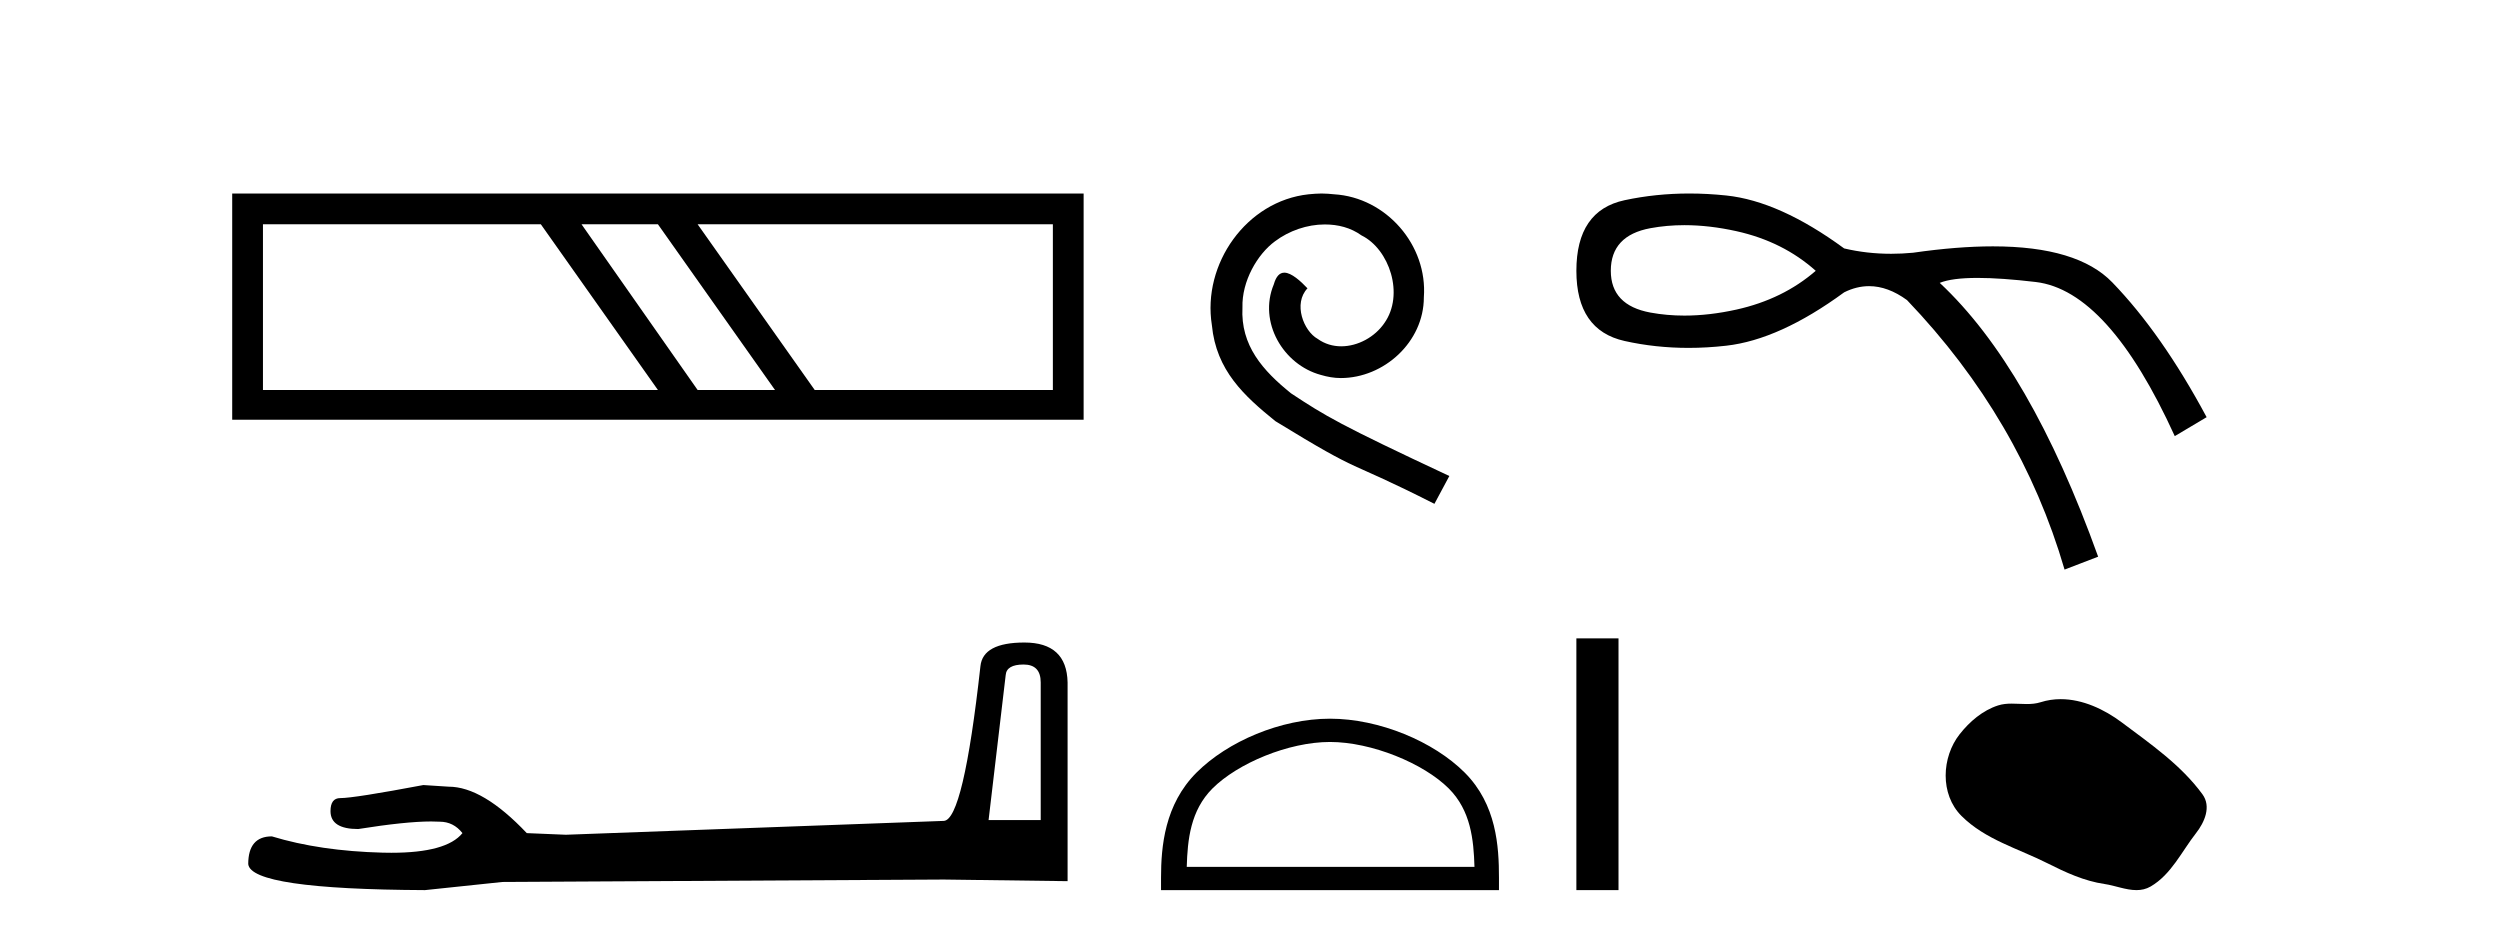 <?xml version='1.0' encoding='UTF-8' standalone='yes'?><svg xmlns='http://www.w3.org/2000/svg' xmlns:xlink='http://www.w3.org/1999/xlink' width='109.0' height='41.0' ><path d='M 23.58 9.778 L 28.685 17.003 L 11.465 17.003 L 11.465 9.778 ZM 28.685 9.778 L 33.79 17.003 L 30.416 17.003 L 25.354 9.778 ZM 45.905 9.778 L 45.905 17.003 L 35.521 17.003 L 30.416 9.778 ZM 10.124 8.437 L 10.124 18.301 L 47.246 18.301 L 47.246 8.437 Z' style='fill:#000000;stroke:none' /><path d='M 44.629 28.973 Q 45.375 28.973 45.375 29.754 L 45.375 35.755 L 43.102 35.755 L 43.848 29.435 Q 43.884 28.973 44.629 28.973 ZM 44.665 28.014 Q 42.854 28.014 42.747 29.044 Q 42.002 35.755 41.149 35.791 L 24.672 36.395 L 22.968 36.324 Q 21.05 34.299 19.559 34.299 Q 19.026 34.264 18.458 34.228 Q 15.44 34.797 14.836 34.797 Q 14.41 34.797 14.41 35.365 Q 14.41 36.146 15.617 36.146 Q 17.691 35.816 18.798 35.816 Q 18.999 35.816 19.168 35.826 Q 19.772 35.826 20.163 36.324 Q 19.47 37.181 17.063 37.181 Q 16.878 37.181 16.683 37.176 Q 13.948 37.105 11.853 36.466 Q 10.823 36.466 10.823 37.673 Q 10.93 38.774 18.529 38.809 L 21.903 38.454 L 41.149 38.348 L 46.547 38.419 L 46.547 29.754 Q 46.511 28.014 44.665 28.014 Z' style='fill:#000000;stroke:none' /><path d='M 57.621 8.437 C 57.434 8.437 57.246 8.454 57.058 8.471 C 54.342 8.761 52.411 11.512 52.838 14.177 C 53.026 16.158 54.256 17.269 55.606 18.362 C 59.62 20.822 58.493 19.917 62.541 21.967 L 63.191 20.754 C 58.373 18.499 57.792 18.14 56.289 17.149 C 55.059 16.158 54.085 15.065 54.171 13.408 C 54.137 12.263 54.82 11.085 55.589 10.521 C 56.204 10.06 56.989 9.786 57.758 9.786 C 58.339 9.786 58.886 9.923 59.364 10.265 C 60.577 10.863 61.243 12.844 60.355 14.091 C 59.945 14.689 59.21 15.099 58.476 15.099 C 58.117 15.099 57.758 14.997 57.451 14.775 C 56.836 14.433 56.374 13.237 57.006 12.571 C 56.716 12.263 56.306 11.888 55.999 11.888 C 55.794 11.888 55.64 12.041 55.537 12.4 C 54.854 14.04 55.947 15.902 57.587 16.346 C 57.878 16.432 58.168 16.483 58.459 16.483 C 60.338 16.483 62.08 14.911 62.08 12.964 C 62.251 10.692 60.44 8.608 58.168 8.471 C 57.997 8.454 57.809 8.437 57.621 8.437 Z' style='fill:#000000;stroke:none' /><path d='M 57.988 32.35 C 59.8 32.35 62.069 33.281 63.166 34.378 C 64.127 35.339 64.252 36.612 64.287 37.795 L 51.742 37.795 C 51.777 36.612 51.903 35.339 52.863 34.378 C 53.961 33.281 56.176 32.35 57.988 32.35 ZM 57.988 31.335 C 55.838 31.335 53.525 32.329 52.169 33.684 C 50.778 35.075 50.621 36.906 50.621 38.275 L 50.621 38.809 L 65.355 38.809 L 65.355 38.275 C 65.355 36.906 65.251 35.075 63.86 33.684 C 62.505 32.329 60.138 31.335 57.988 31.335 Z' style='fill:#000000;stroke:none' /><path d='M 73.442 9.817 Q 74.526 9.817 75.712 10.08 Q 77.739 10.531 79.166 11.807 Q 77.739 13.046 75.712 13.497 Q 74.526 13.76 73.442 13.76 Q 72.674 13.76 71.958 13.628 Q 70.231 13.309 70.231 11.807 Q 70.231 10.268 71.958 9.949 Q 72.674 9.817 73.442 9.817 ZM 73.654 8.437 Q 72.196 8.437 70.832 8.729 Q 68.73 9.179 68.73 11.807 Q 68.73 14.398 70.832 14.867 Q 72.18 15.168 73.62 15.168 Q 74.426 15.168 75.262 15.073 Q 77.589 14.81 80.405 12.746 Q 80.945 12.476 81.492 12.476 Q 82.312 12.476 83.145 13.084 Q 88.1 18.264 90.015 24.834 L 91.479 24.271 Q 88.513 16.012 84.572 12.333 Q 85.103 12.117 86.226 12.117 Q 87.247 12.117 88.757 12.295 Q 91.93 12.671 94.82 19.015 L 96.209 18.189 Q 94.257 14.548 92.098 12.314 Q 90.579 10.741 86.89 10.741 Q 85.34 10.741 83.408 11.019 Q 82.923 11.065 82.452 11.065 Q 81.392 11.065 80.405 10.831 Q 77.589 8.767 75.262 8.523 Q 74.444 8.437 73.654 8.437 Z' style='fill:#000000;stroke:none' /><path d='M 68.73 27.833 L 68.73 38.809 L 70.567 38.809 L 70.567 27.833 Z' style='fill:#000000;stroke:none' /><path d='M 89.847 30.483 C 89.553 30.483 89.258 30.525 88.967 30.618 C 88.77 30.68 88.569 30.696 88.365 30.696 C 88.148 30.696 87.929 30.678 87.713 30.678 C 87.51 30.678 87.31 30.694 87.115 30.757 C 86.448 30.971 85.874 31.462 85.442 32.011 C 84.654 33.01 84.574 34.631 85.522 35.576 C 86.557 36.609 87.999 36.997 89.266 37.637 C 90.059 38.037 90.874 38.414 91.76 38.543 C 92.212 38.609 92.689 38.809 93.149 38.809 C 93.362 38.809 93.57 38.767 93.772 38.649 C 94.672 38.122 95.123 37.121 95.746 36.326 C 96.122 35.846 96.418 35.166 96.027 34.631 C 95.095 33.356 93.767 32.438 92.511 31.498 C 91.748 30.926 90.803 30.483 89.847 30.483 Z' style='fill:#000000;stroke:none' /></svg>